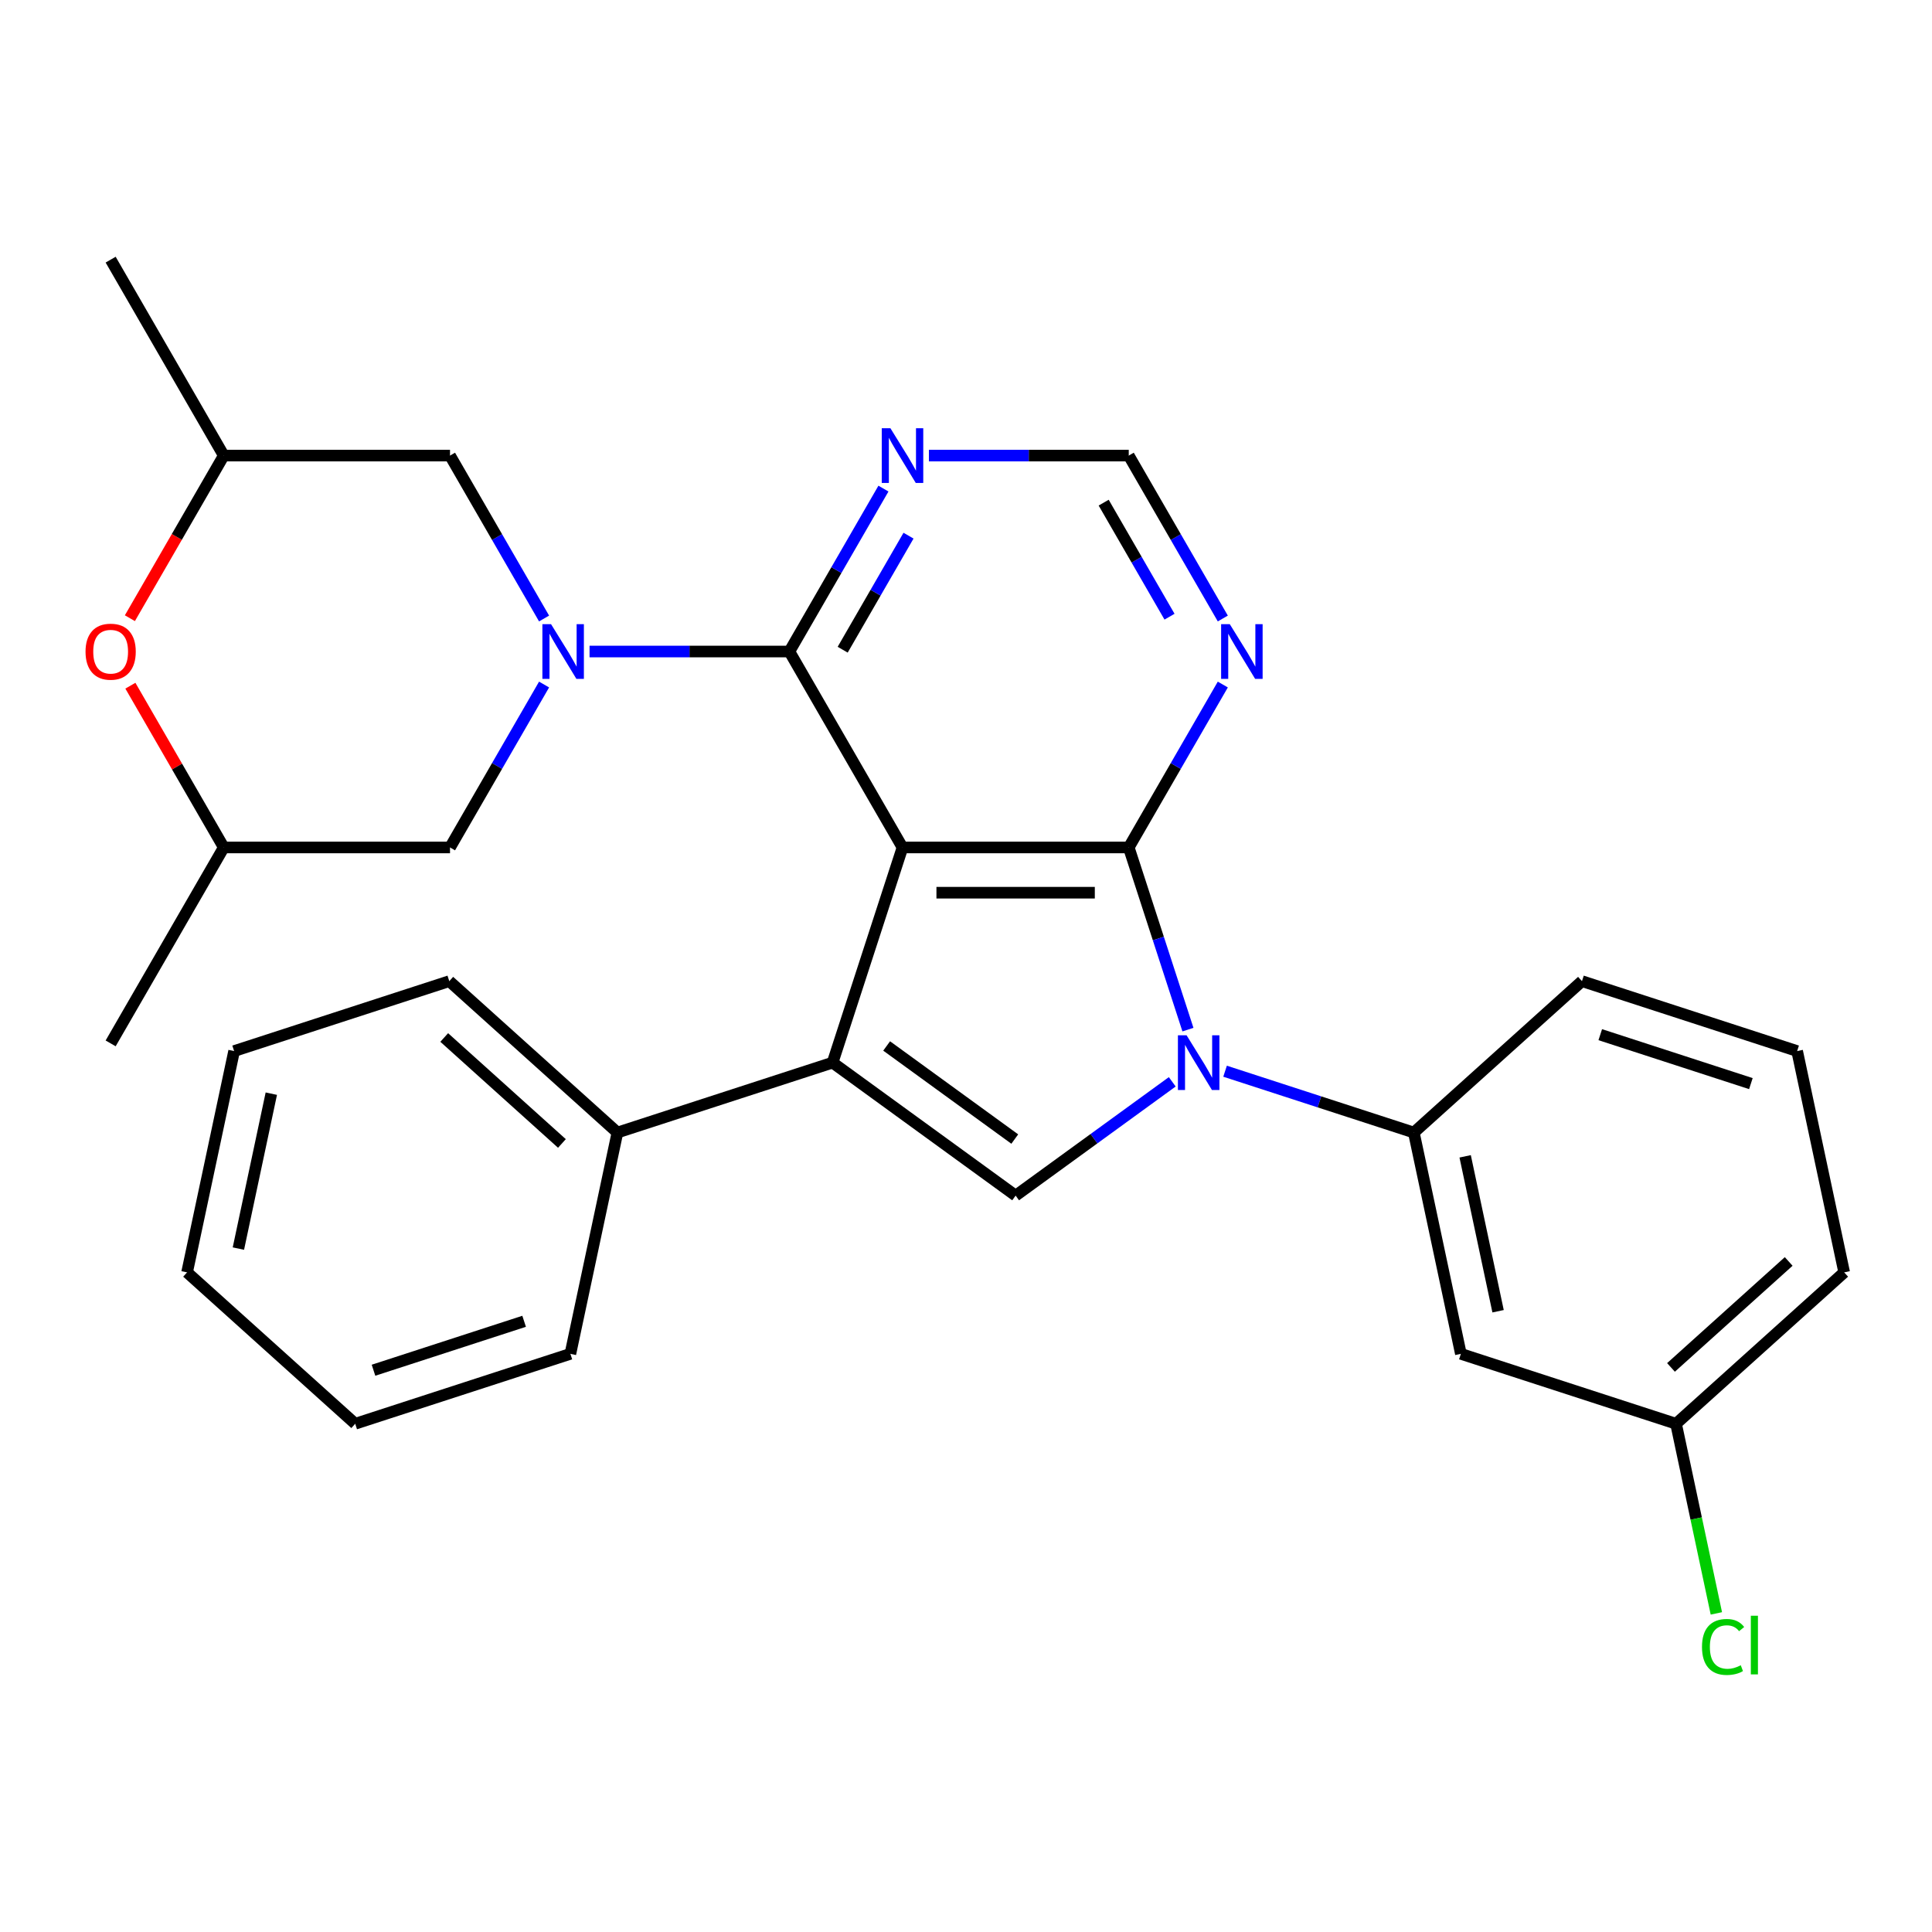 <?xml version='1.0' encoding='iso-8859-1'?>
<svg version='1.1' baseProfile='full'
              xmlns='http://www.w3.org/2000/svg'
                      xmlns:rdkit='http://www.rdkit.org/xml'
                      xmlns:xlink='http://www.w3.org/1999/xlink'
                  xml:space='preserve'
width='1000px' height='1000px' viewBox='0 0 1000 1000'>
<!-- END OF HEADER -->
<rect style='opacity:1.0;fill:#FFFFFF;stroke:none' width='1000' height='1000' x='0' y='0'> </rect>
<path class='bond-0' d='M 467.136,438.642 L 584.24,438.642' style='fill:none;fill-rule:evenodd;stroke:#000000;stroke-width:6px;stroke-linecap:butt;stroke-linejoin:miter;stroke-opacity:1' />
<path class='bond-0' d='M 484.701,462.062 L 566.674,462.062' style='fill:none;fill-rule:evenodd;stroke:#000000;stroke-width:6px;stroke-linecap:butt;stroke-linejoin:miter;stroke-opacity:1' />
<path class='bond-2' d='M 467.136,438.642 L 430.948,550.014' style='fill:none;fill-rule:evenodd;stroke:#000000;stroke-width:6px;stroke-linecap:butt;stroke-linejoin:miter;stroke-opacity:1' />
<path class='bond-3' d='M 467.136,438.642 L 408.584,337.226' style='fill:none;fill-rule:evenodd;stroke:#000000;stroke-width:6px;stroke-linecap:butt;stroke-linejoin:miter;stroke-opacity:1' />
<path class='bond-1' d='M 584.24,438.642 L 599.557,485.784' style='fill:none;fill-rule:evenodd;stroke:#000000;stroke-width:6px;stroke-linecap:butt;stroke-linejoin:miter;stroke-opacity:1' />
<path class='bond-1' d='M 599.557,485.784 L 614.875,532.927' style='fill:none;fill-rule:evenodd;stroke:#0000FF;stroke-width:6px;stroke-linecap:butt;stroke-linejoin:miter;stroke-opacity:1' />
<path class='bond-6' d='M 584.24,438.642 L 608.583,396.478' style='fill:none;fill-rule:evenodd;stroke:#000000;stroke-width:6px;stroke-linecap:butt;stroke-linejoin:miter;stroke-opacity:1' />
<path class='bond-6' d='M 608.583,396.478 L 632.927,354.314' style='fill:none;fill-rule:evenodd;stroke:#0000FF;stroke-width:6px;stroke-linecap:butt;stroke-linejoin:miter;stroke-opacity:1' />
<path class='bond-7' d='M 634.095,554.455 L 682.947,570.328' style='fill:none;fill-rule:evenodd;stroke:#0000FF;stroke-width:6px;stroke-linecap:butt;stroke-linejoin:miter;stroke-opacity:1' />
<path class='bond-7' d='M 682.947,570.328 L 731.8,586.202' style='fill:none;fill-rule:evenodd;stroke:#000000;stroke-width:6px;stroke-linecap:butt;stroke-linejoin:miter;stroke-opacity:1' />
<path class='bond-29' d='M 606.76,559.944 L 566.224,589.395' style='fill:none;fill-rule:evenodd;stroke:#0000FF;stroke-width:6px;stroke-linecap:butt;stroke-linejoin:miter;stroke-opacity:1' />
<path class='bond-29' d='M 566.224,589.395 L 525.688,618.847' style='fill:none;fill-rule:evenodd;stroke:#000000;stroke-width:6px;stroke-linecap:butt;stroke-linejoin:miter;stroke-opacity:1' />
<path class='bond-5' d='M 430.948,550.014 L 525.688,618.847' style='fill:none;fill-rule:evenodd;stroke:#000000;stroke-width:6px;stroke-linecap:butt;stroke-linejoin:miter;stroke-opacity:1' />
<path class='bond-5' d='M 458.926,541.391 L 525.243,589.574' style='fill:none;fill-rule:evenodd;stroke:#000000;stroke-width:6px;stroke-linecap:butt;stroke-linejoin:miter;stroke-opacity:1' />
<path class='bond-14' d='M 430.948,550.014 L 319.576,586.202' style='fill:none;fill-rule:evenodd;stroke:#000000;stroke-width:6px;stroke-linecap:butt;stroke-linejoin:miter;stroke-opacity:1' />
<path class='bond-4' d='M 408.584,337.226 L 356.865,337.226' style='fill:none;fill-rule:evenodd;stroke:#000000;stroke-width:6px;stroke-linecap:butt;stroke-linejoin:miter;stroke-opacity:1' />
<path class='bond-4' d='M 356.865,337.226 L 305.147,337.226' style='fill:none;fill-rule:evenodd;stroke:#0000FF;stroke-width:6px;stroke-linecap:butt;stroke-linejoin:miter;stroke-opacity:1' />
<path class='bond-8' d='M 408.584,337.226 L 432.927,295.062' style='fill:none;fill-rule:evenodd;stroke:#000000;stroke-width:6px;stroke-linecap:butt;stroke-linejoin:miter;stroke-opacity:1' />
<path class='bond-8' d='M 432.927,295.062 L 457.27,252.899' style='fill:none;fill-rule:evenodd;stroke:#0000FF;stroke-width:6px;stroke-linecap:butt;stroke-linejoin:miter;stroke-opacity:1' />
<path class='bond-8' d='M 436.17,336.288 L 453.21,306.773' style='fill:none;fill-rule:evenodd;stroke:#000000;stroke-width:6px;stroke-linecap:butt;stroke-linejoin:miter;stroke-opacity:1' />
<path class='bond-8' d='M 453.21,306.773 L 470.25,277.258' style='fill:none;fill-rule:evenodd;stroke:#0000FF;stroke-width:6px;stroke-linecap:butt;stroke-linejoin:miter;stroke-opacity:1' />
<path class='bond-10' d='M 281.614,354.314 L 257.27,396.478' style='fill:none;fill-rule:evenodd;stroke:#0000FF;stroke-width:6px;stroke-linecap:butt;stroke-linejoin:miter;stroke-opacity:1' />
<path class='bond-10' d='M 257.27,396.478 L 232.927,438.642' style='fill:none;fill-rule:evenodd;stroke:#000000;stroke-width:6px;stroke-linecap:butt;stroke-linejoin:miter;stroke-opacity:1' />
<path class='bond-11' d='M 281.614,320.139 L 257.27,277.975' style='fill:none;fill-rule:evenodd;stroke:#0000FF;stroke-width:6px;stroke-linecap:butt;stroke-linejoin:miter;stroke-opacity:1' />
<path class='bond-11' d='M 257.27,277.975 L 232.927,235.811' style='fill:none;fill-rule:evenodd;stroke:#000000;stroke-width:6px;stroke-linecap:butt;stroke-linejoin:miter;stroke-opacity:1' />
<path class='bond-30' d='M 632.927,320.139 L 608.583,277.975' style='fill:none;fill-rule:evenodd;stroke:#0000FF;stroke-width:6px;stroke-linecap:butt;stroke-linejoin:miter;stroke-opacity:1' />
<path class='bond-30' d='M 608.583,277.975 L 584.24,235.811' style='fill:none;fill-rule:evenodd;stroke:#000000;stroke-width:6px;stroke-linecap:butt;stroke-linejoin:miter;stroke-opacity:1' />
<path class='bond-30' d='M 605.34,319.2 L 588.3,289.685' style='fill:none;fill-rule:evenodd;stroke:#0000FF;stroke-width:6px;stroke-linecap:butt;stroke-linejoin:miter;stroke-opacity:1' />
<path class='bond-30' d='M 588.3,289.685 L 571.26,260.171' style='fill:none;fill-rule:evenodd;stroke:#000000;stroke-width:6px;stroke-linecap:butt;stroke-linejoin:miter;stroke-opacity:1' />
<path class='bond-12' d='M 731.8,586.202 L 756.147,700.747' style='fill:none;fill-rule:evenodd;stroke:#000000;stroke-width:6px;stroke-linecap:butt;stroke-linejoin:miter;stroke-opacity:1' />
<path class='bond-12' d='M 758.361,598.514 L 775.404,678.696' style='fill:none;fill-rule:evenodd;stroke:#000000;stroke-width:6px;stroke-linecap:butt;stroke-linejoin:miter;stroke-opacity:1' />
<path class='bond-19' d='M 731.8,586.202 L 818.825,507.844' style='fill:none;fill-rule:evenodd;stroke:#000000;stroke-width:6px;stroke-linecap:butt;stroke-linejoin:miter;stroke-opacity:1' />
<path class='bond-13' d='M 480.803,235.811 L 532.522,235.811' style='fill:none;fill-rule:evenodd;stroke:#0000FF;stroke-width:6px;stroke-linecap:butt;stroke-linejoin:miter;stroke-opacity:1' />
<path class='bond-13' d='M 532.522,235.811 L 584.24,235.811' style='fill:none;fill-rule:evenodd;stroke:#000000;stroke-width:6px;stroke-linecap:butt;stroke-linejoin:miter;stroke-opacity:1' />
<path class='bond-9' d='M 67.229,319.979 L 91.526,277.895' style='fill:none;fill-rule:evenodd;stroke:#FF0000;stroke-width:6px;stroke-linecap:butt;stroke-linejoin:miter;stroke-opacity:1' />
<path class='bond-9' d='M 91.526,277.895 L 115.823,235.811' style='fill:none;fill-rule:evenodd;stroke:#000000;stroke-width:6px;stroke-linecap:butt;stroke-linejoin:miter;stroke-opacity:1' />
<path class='bond-31' d='M 67.483,354.914 L 91.653,396.778' style='fill:none;fill-rule:evenodd;stroke:#FF0000;stroke-width:6px;stroke-linecap:butt;stroke-linejoin:miter;stroke-opacity:1' />
<path class='bond-31' d='M 91.653,396.778 L 115.823,438.642' style='fill:none;fill-rule:evenodd;stroke:#000000;stroke-width:6px;stroke-linecap:butt;stroke-linejoin:miter;stroke-opacity:1' />
<path class='bond-15' d='M 232.927,438.642 L 115.823,438.642' style='fill:none;fill-rule:evenodd;stroke:#000000;stroke-width:6px;stroke-linecap:butt;stroke-linejoin:miter;stroke-opacity:1' />
<path class='bond-16' d='M 232.927,235.811 L 115.823,235.811' style='fill:none;fill-rule:evenodd;stroke:#000000;stroke-width:6px;stroke-linecap:butt;stroke-linejoin:miter;stroke-opacity:1' />
<path class='bond-17' d='M 756.147,700.747 L 867.52,736.934' style='fill:none;fill-rule:evenodd;stroke:#000000;stroke-width:6px;stroke-linecap:butt;stroke-linejoin:miter;stroke-opacity:1' />
<path class='bond-21' d='M 319.576,586.202 L 232.55,507.844' style='fill:none;fill-rule:evenodd;stroke:#000000;stroke-width:6px;stroke-linecap:butt;stroke-linejoin:miter;stroke-opacity:1' />
<path class='bond-21' d='M 290.85,591.853 L 229.932,537.002' style='fill:none;fill-rule:evenodd;stroke:#000000;stroke-width:6px;stroke-linecap:butt;stroke-linejoin:miter;stroke-opacity:1' />
<path class='bond-22' d='M 319.576,586.202 L 295.228,700.747' style='fill:none;fill-rule:evenodd;stroke:#000000;stroke-width:6px;stroke-linecap:butt;stroke-linejoin:miter;stroke-opacity:1' />
<path class='bond-25' d='M 115.823,438.642 L 57.271,540.057' style='fill:none;fill-rule:evenodd;stroke:#000000;stroke-width:6px;stroke-linecap:butt;stroke-linejoin:miter;stroke-opacity:1' />
<path class='bond-24' d='M 115.823,235.811 L 57.271,134.396' style='fill:none;fill-rule:evenodd;stroke:#000000;stroke-width:6px;stroke-linecap:butt;stroke-linejoin:miter;stroke-opacity:1' />
<path class='bond-18' d='M 867.52,736.934 L 877.952,786.013' style='fill:none;fill-rule:evenodd;stroke:#000000;stroke-width:6px;stroke-linecap:butt;stroke-linejoin:miter;stroke-opacity:1' />
<path class='bond-18' d='M 877.952,786.013 L 888.384,835.092' style='fill:none;fill-rule:evenodd;stroke:#00CC00;stroke-width:6px;stroke-linecap:butt;stroke-linejoin:miter;stroke-opacity:1' />
<path class='bond-33' d='M 867.52,736.934 L 954.545,658.576' style='fill:none;fill-rule:evenodd;stroke:#000000;stroke-width:6px;stroke-linecap:butt;stroke-linejoin:miter;stroke-opacity:1' />
<path class='bond-33' d='M 864.902,707.775 L 925.82,652.925' style='fill:none;fill-rule:evenodd;stroke:#000000;stroke-width:6px;stroke-linecap:butt;stroke-linejoin:miter;stroke-opacity:1' />
<path class='bond-20' d='M 818.825,507.844 L 930.198,544.031' style='fill:none;fill-rule:evenodd;stroke:#000000;stroke-width:6px;stroke-linecap:butt;stroke-linejoin:miter;stroke-opacity:1' />
<path class='bond-20' d='M 828.294,535.546 L 906.255,560.877' style='fill:none;fill-rule:evenodd;stroke:#000000;stroke-width:6px;stroke-linecap:butt;stroke-linejoin:miter;stroke-opacity:1' />
<path class='bond-23' d='M 930.198,544.031 L 954.545,658.576' style='fill:none;fill-rule:evenodd;stroke:#000000;stroke-width:6px;stroke-linecap:butt;stroke-linejoin:miter;stroke-opacity:1' />
<path class='bond-26' d='M 232.55,507.844 L 121.177,544.031' style='fill:none;fill-rule:evenodd;stroke:#000000;stroke-width:6px;stroke-linecap:butt;stroke-linejoin:miter;stroke-opacity:1' />
<path class='bond-27' d='M 295.228,700.747 L 183.856,736.934' style='fill:none;fill-rule:evenodd;stroke:#000000;stroke-width:6px;stroke-linecap:butt;stroke-linejoin:miter;stroke-opacity:1' />
<path class='bond-27' d='M 271.285,683.9 L 193.324,709.231' style='fill:none;fill-rule:evenodd;stroke:#000000;stroke-width:6px;stroke-linecap:butt;stroke-linejoin:miter;stroke-opacity:1' />
<path class='bond-32' d='M 121.177,544.031 L 96.83,658.576' style='fill:none;fill-rule:evenodd;stroke:#000000;stroke-width:6px;stroke-linecap:butt;stroke-linejoin:miter;stroke-opacity:1' />
<path class='bond-32' d='M 140.434,566.082 L 123.391,646.264' style='fill:none;fill-rule:evenodd;stroke:#000000;stroke-width:6px;stroke-linecap:butt;stroke-linejoin:miter;stroke-opacity:1' />
<path class='bond-28' d='M 183.856,736.934 L 96.83,658.576' style='fill:none;fill-rule:evenodd;stroke:#000000;stroke-width:6px;stroke-linecap:butt;stroke-linejoin:miter;stroke-opacity:1' />
<path  class='atom-2' d='M 614.167 535.854
L 623.447 550.854
Q 624.367 552.334, 625.847 555.014
Q 627.327 557.694, 627.407 557.854
L 627.407 535.854
L 631.167 535.854
L 631.167 564.174
L 627.287 564.174
L 617.327 547.774
Q 616.167 545.854, 614.927 543.654
Q 613.727 541.454, 613.367 540.774
L 613.367 564.174
L 609.687 564.174
L 609.687 535.854
L 614.167 535.854
' fill='#0000FF'/>
<path  class='atom-5' d='M 285.219 323.066
L 294.499 338.066
Q 295.419 339.546, 296.899 342.226
Q 298.379 344.906, 298.459 345.066
L 298.459 323.066
L 302.219 323.066
L 302.219 351.386
L 298.339 351.386
L 288.379 334.986
Q 287.219 333.066, 285.979 330.866
Q 284.779 328.666, 284.419 327.986
L 284.419 351.386
L 280.739 351.386
L 280.739 323.066
L 285.219 323.066
' fill='#0000FF'/>
<path  class='atom-7' d='M 636.532 323.066
L 645.812 338.066
Q 646.732 339.546, 648.212 342.226
Q 649.692 344.906, 649.772 345.066
L 649.772 323.066
L 653.532 323.066
L 653.532 351.386
L 649.652 351.386
L 639.692 334.986
Q 638.532 333.066, 637.292 330.866
Q 636.092 328.666, 635.732 327.986
L 635.732 351.386
L 632.052 351.386
L 632.052 323.066
L 636.532 323.066
' fill='#0000FF'/>
<path  class='atom-9' d='M 460.876 221.651
L 470.156 236.651
Q 471.076 238.131, 472.556 240.811
Q 474.036 243.491, 474.116 243.651
L 474.116 221.651
L 477.876 221.651
L 477.876 249.971
L 473.996 249.971
L 464.036 233.571
Q 462.876 231.651, 461.636 229.451
Q 460.436 227.251, 460.076 226.571
L 460.076 249.971
L 456.396 249.971
L 456.396 221.651
L 460.876 221.651
' fill='#0000FF'/>
<path  class='atom-10' d='M 44.271 337.306
Q 44.271 330.506, 47.631 326.706
Q 50.991 322.906, 57.271 322.906
Q 63.551 322.906, 66.911 326.706
Q 70.271 330.506, 70.271 337.306
Q 70.271 344.186, 66.871 348.106
Q 63.471 351.986, 57.271 351.986
Q 51.031 351.986, 47.631 348.106
Q 44.271 344.226, 44.271 337.306
M 57.271 348.786
Q 61.591 348.786, 63.911 345.906
Q 66.271 342.986, 66.271 337.306
Q 66.271 331.746, 63.911 328.946
Q 61.591 326.106, 57.271 326.106
Q 52.951 326.106, 50.591 328.906
Q 48.271 331.706, 48.271 337.306
Q 48.271 343.026, 50.591 345.906
Q 52.951 348.786, 57.271 348.786
' fill='#FF0000'/>
<path  class='atom-19' d='M 880.947 852.459
Q 880.947 845.419, 884.227 841.739
Q 887.547 838.019, 893.827 838.019
Q 899.667 838.019, 902.787 842.139
L 900.147 844.299
Q 897.867 841.299, 893.827 841.299
Q 889.547 841.299, 887.267 844.179
Q 885.027 847.019, 885.027 852.459
Q 885.027 858.059, 887.347 860.939
Q 889.707 863.819, 894.267 863.819
Q 897.387 863.819, 901.027 861.939
L 902.147 864.939
Q 900.667 865.899, 898.427 866.459
Q 896.187 867.019, 893.707 867.019
Q 887.547 867.019, 884.227 863.259
Q 880.947 859.499, 880.947 852.459
' fill='#00CC00'/>
<path  class='atom-19' d='M 906.227 836.299
L 909.907 836.299
L 909.907 866.659
L 906.227 866.659
L 906.227 836.299
' fill='#00CC00'/>
</svg>
